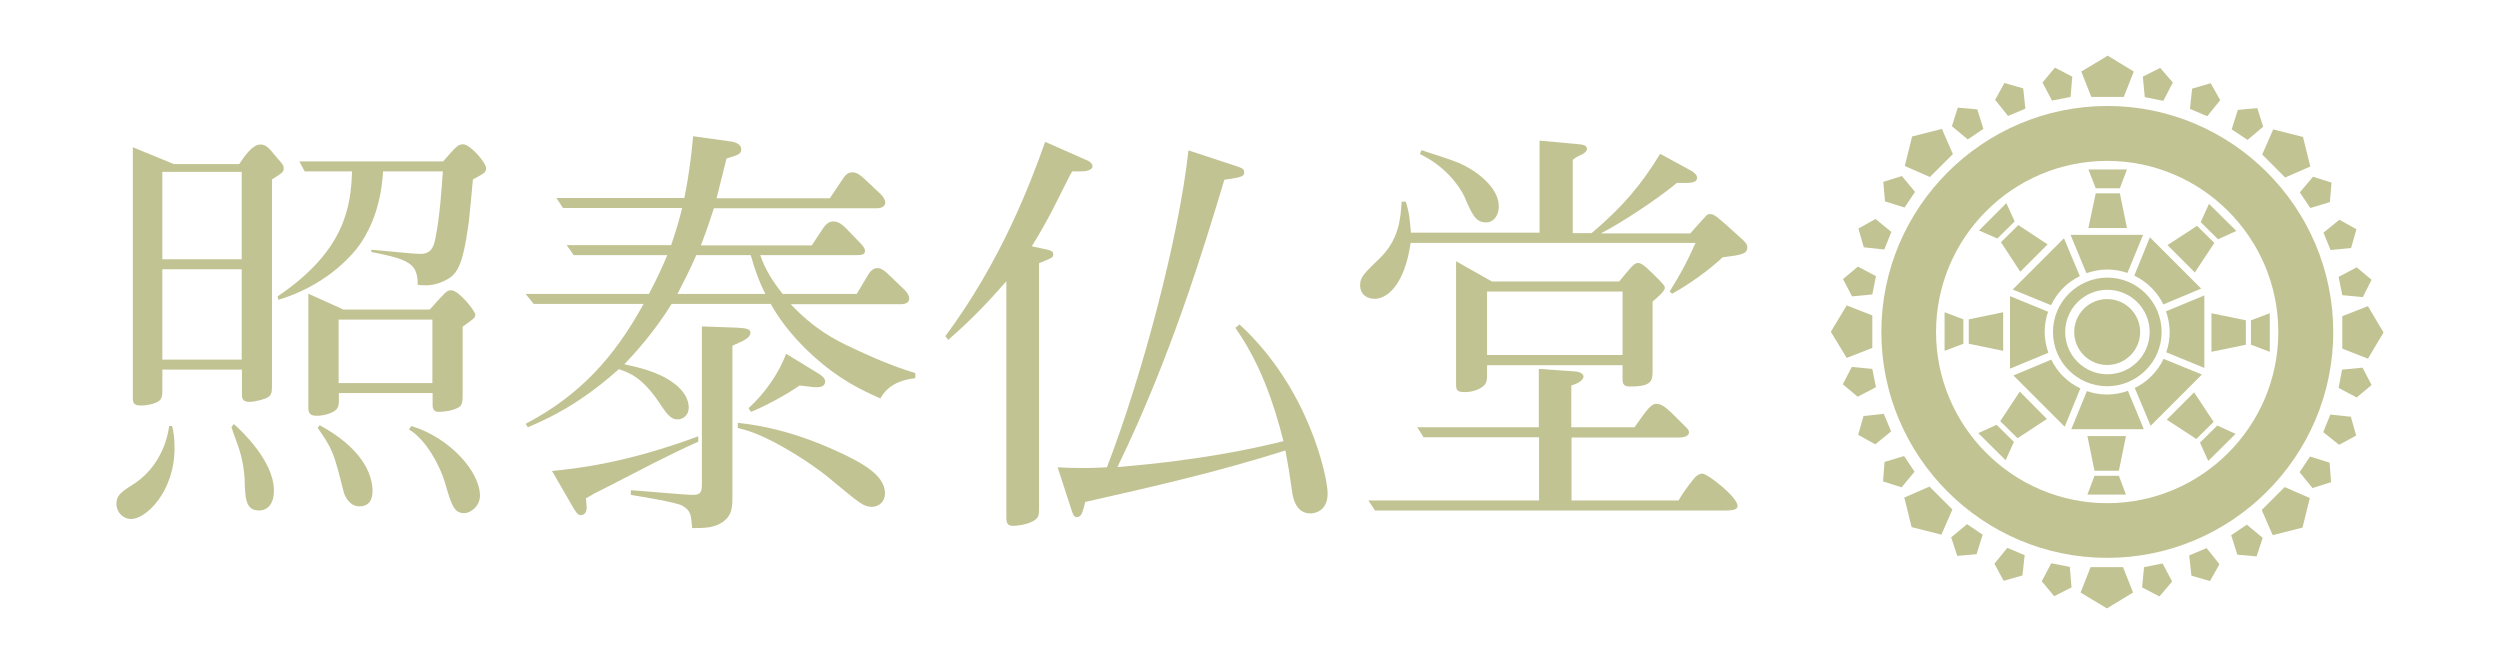 <?xml version="1.0" encoding="utf-8"?>
<!-- Generator: Adobe Illustrator 21.1.0, SVG Export Plug-In . SVG Version: 6.00 Build 0)  -->
<svg version="1.1" id="レイヤー_1" xmlns="http://www.w3.org/2000/svg" xmlns:xlink="http://www.w3.org/1999/xlink" x="0px"
	 y="0px" viewBox="0 0 1024 272" style="enable-background:new 0 0 1024 272;" xml:space="preserve">
<style type="text/css">
	.st0{fill:#C2C393;}
</style>
<g>
	<g>
		<g>
			<polygon class="st0" points="856.6,39.7 852.5,29.3 863.3,22.8 874,29.3 869.9,39.7 			"/>
			<polygon class="st0" points="790.5,72.5 780.2,68 783.2,55.9 795.4,52.8 799.9,63.1 			"/>
			<polygon class="st0" points="766.9,142.5 756.4,146.6 749.9,135.9 756.4,125.1 766.9,129.2 			"/>
			<polygon class="st0" points="799.7,208.7 795.2,219 783,215.9 780,203.8 790.3,199.3 			"/>
			<polygon class="st0" points="869.6,232.3 873.7,242.7 863,249.2 852.2,242.7 856.3,232.3 			"/>
			<polygon class="st0" points="935.8,199.5 946.1,204 943.1,216.1 930.9,219.2 926.4,208.9 			"/>
			<polygon class="st0" points="959.4,129.5 969.9,125.4 976.3,136.2 969.9,146.9 959.4,142.8 			"/>
			<polygon class="st0" points="926.6,63.3 931.1,53 943.3,56.1 946.3,68.2 936,72.7 			"/>
			<path class="st0" d="M770.6,136c0,51,41.5,92.5,92.5,92.5c51,0,92.6-41.5,92.6-92.5c0-51-41.5-92.6-92.6-92.6
				C812.1,43.5,770.6,85,770.6,136z M793,136c0-38.6,31.4-70.1,70.1-70.1c38.6,0,70.1,31.4,70.1,70.1c0,38.6-31.4,70.1-70.1,70.1
				C824.5,206.1,793,174.6,793,136z"/>
			<circle class="st0" cx="863.1" cy="136" r="13.5"/>
			<path class="st0" d="M840.9,136c0,12.3,10,22.2,22.2,22.2c12.3,0,22.3-10,22.3-22.2c0-12.3-10-22.3-22.3-22.3
				C850.9,113.8,840.9,123.7,840.9,136z M845.9,136c0-9.5,7.7-17.3,17.3-17.3c9.5,0,17.3,7.7,17.3,17.3c0,9.5-7.7,17.3-17.3,17.3
				C853.6,153.3,845.9,145.5,845.9,136z"/>
			<g>
				<path class="st0" d="M839,144.5c-0.9-2.7-1.5-5.5-1.5-8.5c0-2.9,0.5-5.7,1.4-8.3l-15.6-6.4v29.7L839,144.5z"/>
				<path class="st0" d="M840.1,125c2.5-5.2,6.6-9.4,11.8-11.9l-6.5-15.5l-21,21L840.1,125z"/>
				<path class="st0" d="M854.6,111.9c2.7-0.9,5.5-1.5,8.5-1.5c2.9,0,5.7,0.5,8.3,1.4l6.4-15.6h-29.7L854.6,111.9z"/>
				<path class="st0" d="M880.6,97.2l-6.4,15.7c5.2,2.5,9.4,6.6,11.9,11.8l15.5-6.5L880.6,97.2z"/>
				<path class="st0" d="M886.2,147c-2.5,5.2-6.6,9.4-11.8,11.9l6.5,15.5l21-21L886.2,147z"/>
				<path class="st0" d="M852.1,159.1c-5.2-2.5-9.4-6.6-11.9-11.8l-15.5,6.5l21,21L852.1,159.1z"/>
				<path class="st0" d="M887.2,127.5c0.9,2.7,1.5,5.5,1.5,8.5c0,2.9-0.5,5.7-1.4,8.3l15.6,6.4v-29.7L887.2,127.5z"/>
				<path class="st0" d="M871.6,160.1c-2.7,0.9-5.5,1.5-8.5,1.5c-2.9,0-5.7-0.5-8.3-1.4l-6.4,15.6h29.7L871.6,160.1z"/>
			</g>
			<polygon class="st0" points="840.5,41.2 836.6,33.8 841.7,27.7 848.8,31.4 848.1,39.7 			"/>
			<polygon class="st0" points="822.5,47.5 817.2,40.9 821,34 828.7,36.2 829.6,44.5 			"/>
			<polygon class="st0" points="806,57.1 799.5,51.7 801.9,44.1 809.9,44.8 812.4,52.8 			"/>
			<polygon class="st0" points="780.1,85 772.1,82.5 771.4,74.5 779,72.1 784.4,78.6 			"/>
			<polygon class="st0" points="771.8,102.2 763.4,101.3 761.2,93.6 768.2,89.7 774.7,95 			"/>
			<polygon class="st0" points="766.9,120.6 758.6,121.4 754.9,114.3 761,109.2 768.4,113.1 			"/>
			<polygon class="st0" points="768.4,158.6 760.9,162.5 754.8,157.4 758.5,150.3 766.9,151.1 			"/>
			<polygon class="st0" points="774.6,176.7 768.1,182 761.1,178.1 763.3,170.4 771.6,169.5 			"/>
			<polygon class="st0" points="784.2,193.2 778.9,199.6 771.3,197.2 771.9,189.2 779.9,186.8 			"/>
			<polygon class="st0" points="812.1,219 809.6,227 801.7,227.7 799.2,220.1 805.7,214.7 			"/>
			<polygon class="st0" points="829.3,227.4 828.4,235.7 820.7,237.9 816.9,230.9 822.2,224.4 			"/>
			<polygon class="st0" points="847.8,232.2 848.5,240.6 841.4,244.2 836.3,238.1 840.2,230.7 			"/>
			<polygon class="st0" points="885.8,230.8 889.7,238.2 884.5,244.3 877.4,240.6 878.2,232.3 			"/>
			<polygon class="st0" points="903.8,224.5 909.1,231.1 905.2,238 897.6,235.8 896.7,227.5 			"/>
			<polygon class="st0" points="920.3,214.9 926.8,220.3 924.3,227.9 916.4,227.2 913.9,219.2 			"/>
			<polygon class="st0" points="946.2,187 954.2,189.5 954.8,197.5 947.2,199.9 941.9,193.4 			"/>
			<polygon class="st0" points="954.5,169.8 962.9,170.7 965.1,178.4 958.1,182.2 951.6,177 			"/>
			<polygon class="st0" points="959.3,151.4 967.7,150.6 971.4,157.7 965.3,162.8 957.9,158.9 			"/>
			<polygon class="st0" points="957.9,113.4 965.3,109.5 971.4,114.6 967.8,121.7 959.4,120.9 			"/>
			<polygon class="st0" points="951.7,95.3 958.2,90 965.2,93.9 963,101.6 954.6,102.4 			"/>
			<polygon class="st0" points="942,78.8 947.4,72.4 955,74.8 954.3,82.8 946.3,85.2 			"/>
			<polygon class="st0" points="914.1,53 916.6,45 924.6,44.3 927,51.9 920.6,57.3 			"/>
			<polygon class="st0" points="897,44.6 897.9,36.3 905.5,34.1 909.4,41 904.1,47.6 			"/>
			<polygon class="st0" points="878.5,39.8 877.7,31.4 884.8,27.8 890,33.8 886.1,41.3 			"/>
			<polygon class="st0" points="871.2,93.4 855.4,93.4 858.4,79.2 868.3,79.2 			"/>
			<polygon class="st0" points="871.2,69.4 855.4,69.4 858.4,77.1 868.3,77.1 			"/>
			<polygon class="st0" points="838.7,100.1 827.5,111.3 819.6,99.2 826.7,92.2 			"/>
			<polygon class="st0" points="821.8,83.2 810.6,94.4 818.1,97.7 825.2,90.7 			"/>
			<polygon class="st0" points="820.5,127.9 820.5,143.7 806.4,140.8 806.4,130.8 			"/>
			<polygon class="st0" points="796.5,127.9 796.5,143.7 804.2,140.8 804.2,130.8 			"/>
			<polygon class="st0" points="827.3,160.4 838.4,171.6 826.4,179.5 819.3,172.5 			"/>
			<polygon class="st0" points="810.3,177.4 821.5,188.5 824.9,181 817.8,174 			"/>
			<polygon class="st0" points="855,178.6 870.8,178.6 867.9,192.8 857.9,192.8 			"/>
			<polygon class="st0" points="855,202.6 870.8,202.6 867.9,194.9 857.9,194.9 			"/>
			<polygon class="st0" points="887.5,171.9 898.7,160.7 906.7,172.8 899.6,179.8 			"/>
			<polygon class="st0" points="904.5,188.8 915.7,177.7 908.2,174.3 901.1,181.3 			"/>
			<polygon class="st0" points="905.8,144.1 905.8,128.3 919.9,131.2 919.9,141.2 			"/>
			<polygon class="st0" points="929.7,144.1 929.7,128.3 922,131.2 922,141.2 			"/>
			<polygon class="st0" points="899,111.6 887.8,100.4 899.9,92.5 907,99.5 			"/>
			<polygon class="st0" points="916,94.6 904.8,83.5 901.4,91 908.5,98 			"/>
		</g>
	</g>
	<g>
		<path class="st0" d="M53.7,212.6c-3.1,0-6-2.6-6-6.2c0-3.1,1.2-4.5,6.7-7.9c8.4-5.3,13.5-14.2,14.9-24h1.2c0.5,2.2,1,4.5,1,8.9
			C71.5,201.6,59.7,212.6,53.7,212.6z M111.4,73.5v84.6c0,2.7-0.2,4.1-2.4,5c-0.7,0.3-4.1,1.5-7,1.5c-2.9,0-2.9-1.9-2.9-2.9v-10.3
			H66.5v8.2c0,1.9,0,3.1-1,4.3c-1.4,1.4-5.1,2.2-7.7,2.2c-2.9,0-3.4-0.9-3.4-3.4V60.3l16.8,6.9H98c1.9-2.9,5.3-8,8.6-8
			c2.2,0,3.3,1,6.5,5c2.7,3.1,3.1,3.4,3.1,4.8C116.2,70.4,115.7,70.8,111.4,73.5z M99,70.4H66.5v35.8H99V70.4z M99,110.3H66.5v37H99
			V110.3z M106.2,209.1c-5.8,0-5.8-5.3-6-13c-0.2-2.9-0.7-7.9-2.7-13.5c-2.2-6-2.4-6.7-2.7-7.7l1-1.2c3.1,2.7,16.4,15.2,16.4,27.2
			C112.2,207.6,108.5,209.1,106.2,209.1z M193.7,73.5c-0.2,2.7-1.4,15.2-1.7,17.6c-2.6,19-5,21.6-10.3,24.1
			c-4.5,2.1-8.1,1.7-10.6,1.5c0-8.7-3.3-10.4-19-13.5v-0.9c3.3,0.2,17.1,1.7,20,1.7c4.6,0,5.5-2.9,6.2-6.2
			c1.9-9.1,2.6-20.9,3.1-27.6h-24.5c-0.7,12.7-4.5,22.6-9.2,29.5c-4.1,6-15.2,17.6-33.7,23.1l-0.3-1.4c27.7-18.7,30-36.8,30.5-51.2
			h-19.4l-2.2-4.1h58.9c5.5-6.3,6.2-7,8.2-7c2.9,0,9.4,7.5,9.4,9.8C199.1,70.6,198.5,70.9,193.7,73.5z M189.5,133.8v27.9
			c0,2.9-0.2,4.5-1.9,5.3c-3.1,1.7-7.9,1.7-8,1.7c-2.4,0-2.4-2.2-2.4-2.9V161h-38.4v2.9c0,1.5,0,2.6-1,3.8c-1.7,1.7-5.5,2.6-7.9,2.6
			c-1.4,0-3.6,0-3.6-3.1v-46.9l14.4,6.5h35.3c0,0,2.7-2.9,3.9-4.3c3.1-3.3,3.4-3.6,5-3.6c2.9,0,9.8,8.4,9.8,10.1
			C194.6,130.2,194.1,130.5,189.5,133.8z M147.2,207.4c-3.9,0-6-3.9-6.5-6.2c-4.1-16.3-4.5-17.1-10.6-26l0.9-1
			c16.4,8.9,21.6,19.2,21.6,27.1C152.5,202.6,152.5,207.4,147.2,207.4z M177.1,130.9h-38.4v26h38.4V130.9z M190.2,210.2
			c-4.3,0-5.3-3.4-8-12.7c-1.9-6.3-7.4-17.3-14.7-21.6l1-1.4c15.8,4.8,28.1,18.7,28.1,28.6C196.5,207.6,192.5,210.2,190.2,210.2z"/>
		<path class="st0" d="M360.6,163.2c-7.4-3.3-16.6-7.5-27.6-17.5c-10.4-9.4-15.2-17.5-17.3-21.2h-40.6
			c-7.2,11.6-15.4,20.6-19.4,24.7c4.6,1,13.9,2.9,20.2,7.7c2.1,1.5,6.2,5.1,6.2,10.1c0,3.1-2.4,4.8-4.6,4.8c-2.9,0-4.5-2.4-7.7-7.2
			c-6.9-10.1-11.8-11.8-16.3-13.4c-9.8,8.7-21.1,17.1-37.3,23.8l-0.9-1.4c22.1-11.6,36.3-27.2,48.3-49.1h-45l-3.3-4.1h50.5
			c3.3-6.3,5.5-11,7.5-15.9H235l-2.9-4.1h42.8c2.4-6.9,3.8-12.3,4.5-15.2h-48.8l-2.7-4.1h52.4c2.1-10.3,2.9-17.8,3.6-25.3l15.9,2.2
			c1,0.2,3.8,0.9,3.8,3.1c0,2.1-1.4,2.4-6,3.8c-0.9,3.3-1.7,7-4.1,16.3h46.4l4.5-6.7c1.9-2.9,2.6-3.9,4.8-3.9c1,0,2.2,0.2,4.8,2.6
			l6.7,6.3c0.7,0.7,1.9,2.1,1.9,3.4c0,1.9-1.9,2.4-3.6,2.4h-66.6c-2.4,7.5-3.3,9.8-5.3,15.2h45.4l4.3-6.5c1.7-2.7,3.1-3.3,4.5-3.3
			c1.5,0,3.1,0.5,5.8,3.4l5.8,6c0.5,0.7,1.4,1.5,1.4,2.7c0,1.4-1.2,1.7-3.3,1.7h-39.6c1.9,5.7,5.3,11.1,9.2,15.9h30.3l4.6-7.7
			c0.7-1.2,1.9-2.9,3.9-2.9c1.5,0,3.1,1.2,4.3,2.4l7.2,6.9c0.3,0.5,1.5,1.7,1.5,3.1c0,2.4-2.7,2.4-3.8,2.4h-44.7
			c9.2,9.8,17.6,14.4,25,17.8c2.6,1.2,14.2,6.9,26,10.4v2.1C364.7,156,361.8,161.2,360.6,163.2z M268.3,189.4
			c-12.2,6.2-13.4,7-25,12.8c-1,0.7-2.7,1.5-3.3,1.9c0.2,2.7,0.3,3.1,0.3,3.8c0,2.7-1.7,3.1-2.4,3.1c-1.4,0-2.2-1.7-2.9-2.7
			l-8.9-15.4c9.1-0.9,29.5-2.9,59.9-14.2v2.2C284,181.9,282.3,182.4,268.3,189.4z M305.8,138.7c-1.2,0.9-2.1,1.2-5.8,2.9v61.1
			c0,4.8,0,8.2-3.8,11c-3.8,2.6-7.5,2.6-12.7,2.6c-0.5-5.7-0.5-7-3.9-9.1c-2.4-1.5-17.8-3.9-21.2-4.5v-1.9
			c4.1,0.2,21.9,1.9,25.5,1.9c3.4,0,3.6-1.5,3.6-5v-64l14.2,0.5c4.5,0.2,5.7,0.7,5.7,2.2C307.3,137.5,306.3,138.4,305.8,138.7z
			 M307.5,104.5h-22.3c-2.7,6.2-5,10.6-7.7,15.9h36C310.7,114.9,309,109.8,307.5,104.5z M357.1,207.6c-3.3,0-5-1.5-15.2-9.9
			c-5.8-5-13.2-10.1-21.7-14.9c-9.4-5.3-14.7-6.7-18-7.5v-2.1c9.4,1,22.6,3.4,40.6,11.6c11,5,19.7,10.1,19.7,17.3
			C362.5,205.4,360.1,207.6,357.1,207.6z M335,158.6c-1.4,0-1.9,0-7.5-0.7c-4.5,3.3-14.9,8.9-19.9,10.8l-1-1.5
			c6.9-6.2,12.7-14.9,15.4-22.3l13.4,8.2c2.2,1.4,2.6,2.4,2.6,3.1C338,158.1,336.2,158.6,335,158.6z"/>
		<path class="st0" d="M443,70.2h-3.8c-0.9,1.4-1.5,2.7-8,15.6c-2.4,4.6-5.3,9.8-8.6,15.1l4.3,0.9c3.3,0.7,4.5,0.9,4.5,2.4
			c0,1.4-0.7,1.5-5.8,3.6v100.2c0,3.1,0,4.5-3.6,6c-1.4,0.7-5.1,1.4-6.9,1.4c-2.4,0-2.9-1-2.9-3.6v-96.6c-7.2,8.2-13.9,15.4-23.8,24
			l-1.2-1.5c22.9-30.8,34.9-62.7,40.9-79.6l16.3,7.2c1.4,0.5,3.1,1.4,3.1,2.9C447.4,69.7,444.7,70.2,443,70.2z M536.8,210.3
			c-6.5,0-7.4-7.4-7.7-9.9c-1-7.2-1.4-9.4-2.6-15.9c-26.9,8.6-54.5,14.9-82,21.1c-1,4.1-1.5,6.2-3.4,6.2c-1.2,0-1.5-0.9-2.1-2.6
			l-5.8-17.8c3.1,0.2,6.2,0.3,10.6,0.3c4.3,0,7-0.2,9.6-0.3c14.7-38.2,29.5-94.4,33.4-129.8l19.2,6.3c2.6,0.9,3.6,1.2,3.6,2.6
			c0,1.4,0,2.1-8.1,3.1c-8.7,28.9-22.1,73.1-43.8,117.7c33.4-2.7,55.5-7.5,68-10.6c-4.1-16.4-9.9-32.5-19.7-46.4l1.7-1.4
			c28.4,26,36.1,62.5,36.1,69.2C543.8,209.5,538.3,210.3,536.8,210.3z"/>
		<path class="st0" d="M692.5,95.4c1-1,4.8-5.5,5.7-6.3c0.9-1.2,1.4-1.4,2.2-1.4c1.7,0,2.1,0.2,13.2,10.3c1,1,2.1,1.9,2.1,3.3
			c0,2.7-2.2,3.1-10.1,4.1c-5.3,5-14,11.3-20.7,14.9l-1-0.9c5.3-8.6,6.9-11.8,10.6-19.9H577.8c-2.7,18.3-10.3,22.9-14.7,22.9
			c-3.1,0-6-1.7-6-5.7c0-3.3,2.1-5.1,7.4-10.3c8.6-7.9,9.2-17,9.6-23.8h1.7c1.4,4.3,1.7,7.4,2.1,12.7h52.7V57.6l16.3,1.5
			c2.4,0.2,3.1,0.9,3.1,1.9c0,0.7-0.3,1.2-1.7,2.1c-2.6,1.2-2.9,1.4-4.1,2.4v30h7.7c13.2-11.1,20.7-20.4,28.1-32.5l13.2,7.2
			c0.7,0.5,1.9,1.4,1.9,2.6c0,2.4-3.4,2.2-8.2,2.1c-8.4,6.9-22.3,16.1-31.2,20.7H692.5z M630.3,151.1l14.4,1
			c3.6,0.2,3.9,1.7,3.9,2.2c0,0.7-0.9,2.4-5,3.6V175h25.9c3.3-4.6,4.5-6.5,6.2-8.2c1.2-1.2,2.1-1.4,2.6-1.4c2.9,0,4.6,1.9,11.8,9.1
			c0.9,0.9,1.7,1.5,1.7,2.6c0,1.9-3.1,2.1-3.9,2.1h-44.2V205h43.8c3.3-5.5,6.3-8.9,6.9-9.6c1-1,2.1-1.4,2.9-1.4
			c2.1,0,14.4,9.6,14.4,13.2c0,1.4-1.5,1.9-5,1.9H563.2l-2.7-4.1h69.9v-25.9h-47.3l-2.6-4.1h49.8V151.1z M582.2,61.5
			c3.8,1.2,12,3.9,13.7,4.6c8.4,3.1,18,10.6,18,18.3c0,4.5-2.6,6.7-5.1,6.7c-4.3,0-5.7-2.9-8.9-10.4c-2.2-4.8-8.2-12.8-18.3-17.6
			L582.2,61.5z M611.1,115.3h52.1c0.9-1,4.5-5.5,5.3-6.2c0.7-0.7,1.5-1.4,2.4-1.4c1.9,0,4.3,2.6,9.1,7.4c1.5,1.7,1.9,1.9,1.9,2.9
			c0,1.4-3.8,4.5-5,5.5v28.3c0,3.9-0.2,6.5-8.7,6.5c-1.9,0-3.6,0-3.6-2.7v-6h-55.5v4.3c0,2.1-0.2,3.8-3.1,5.3
			c-2.7,1.4-5.3,1.4-6.2,1.4c-3.1,0-3.4-1-3.4-3.3v-50.3L611.1,115.3z M609.1,119.4v26h55.5v-26H609.1z"/>
	</g>
</g>
</svg>
